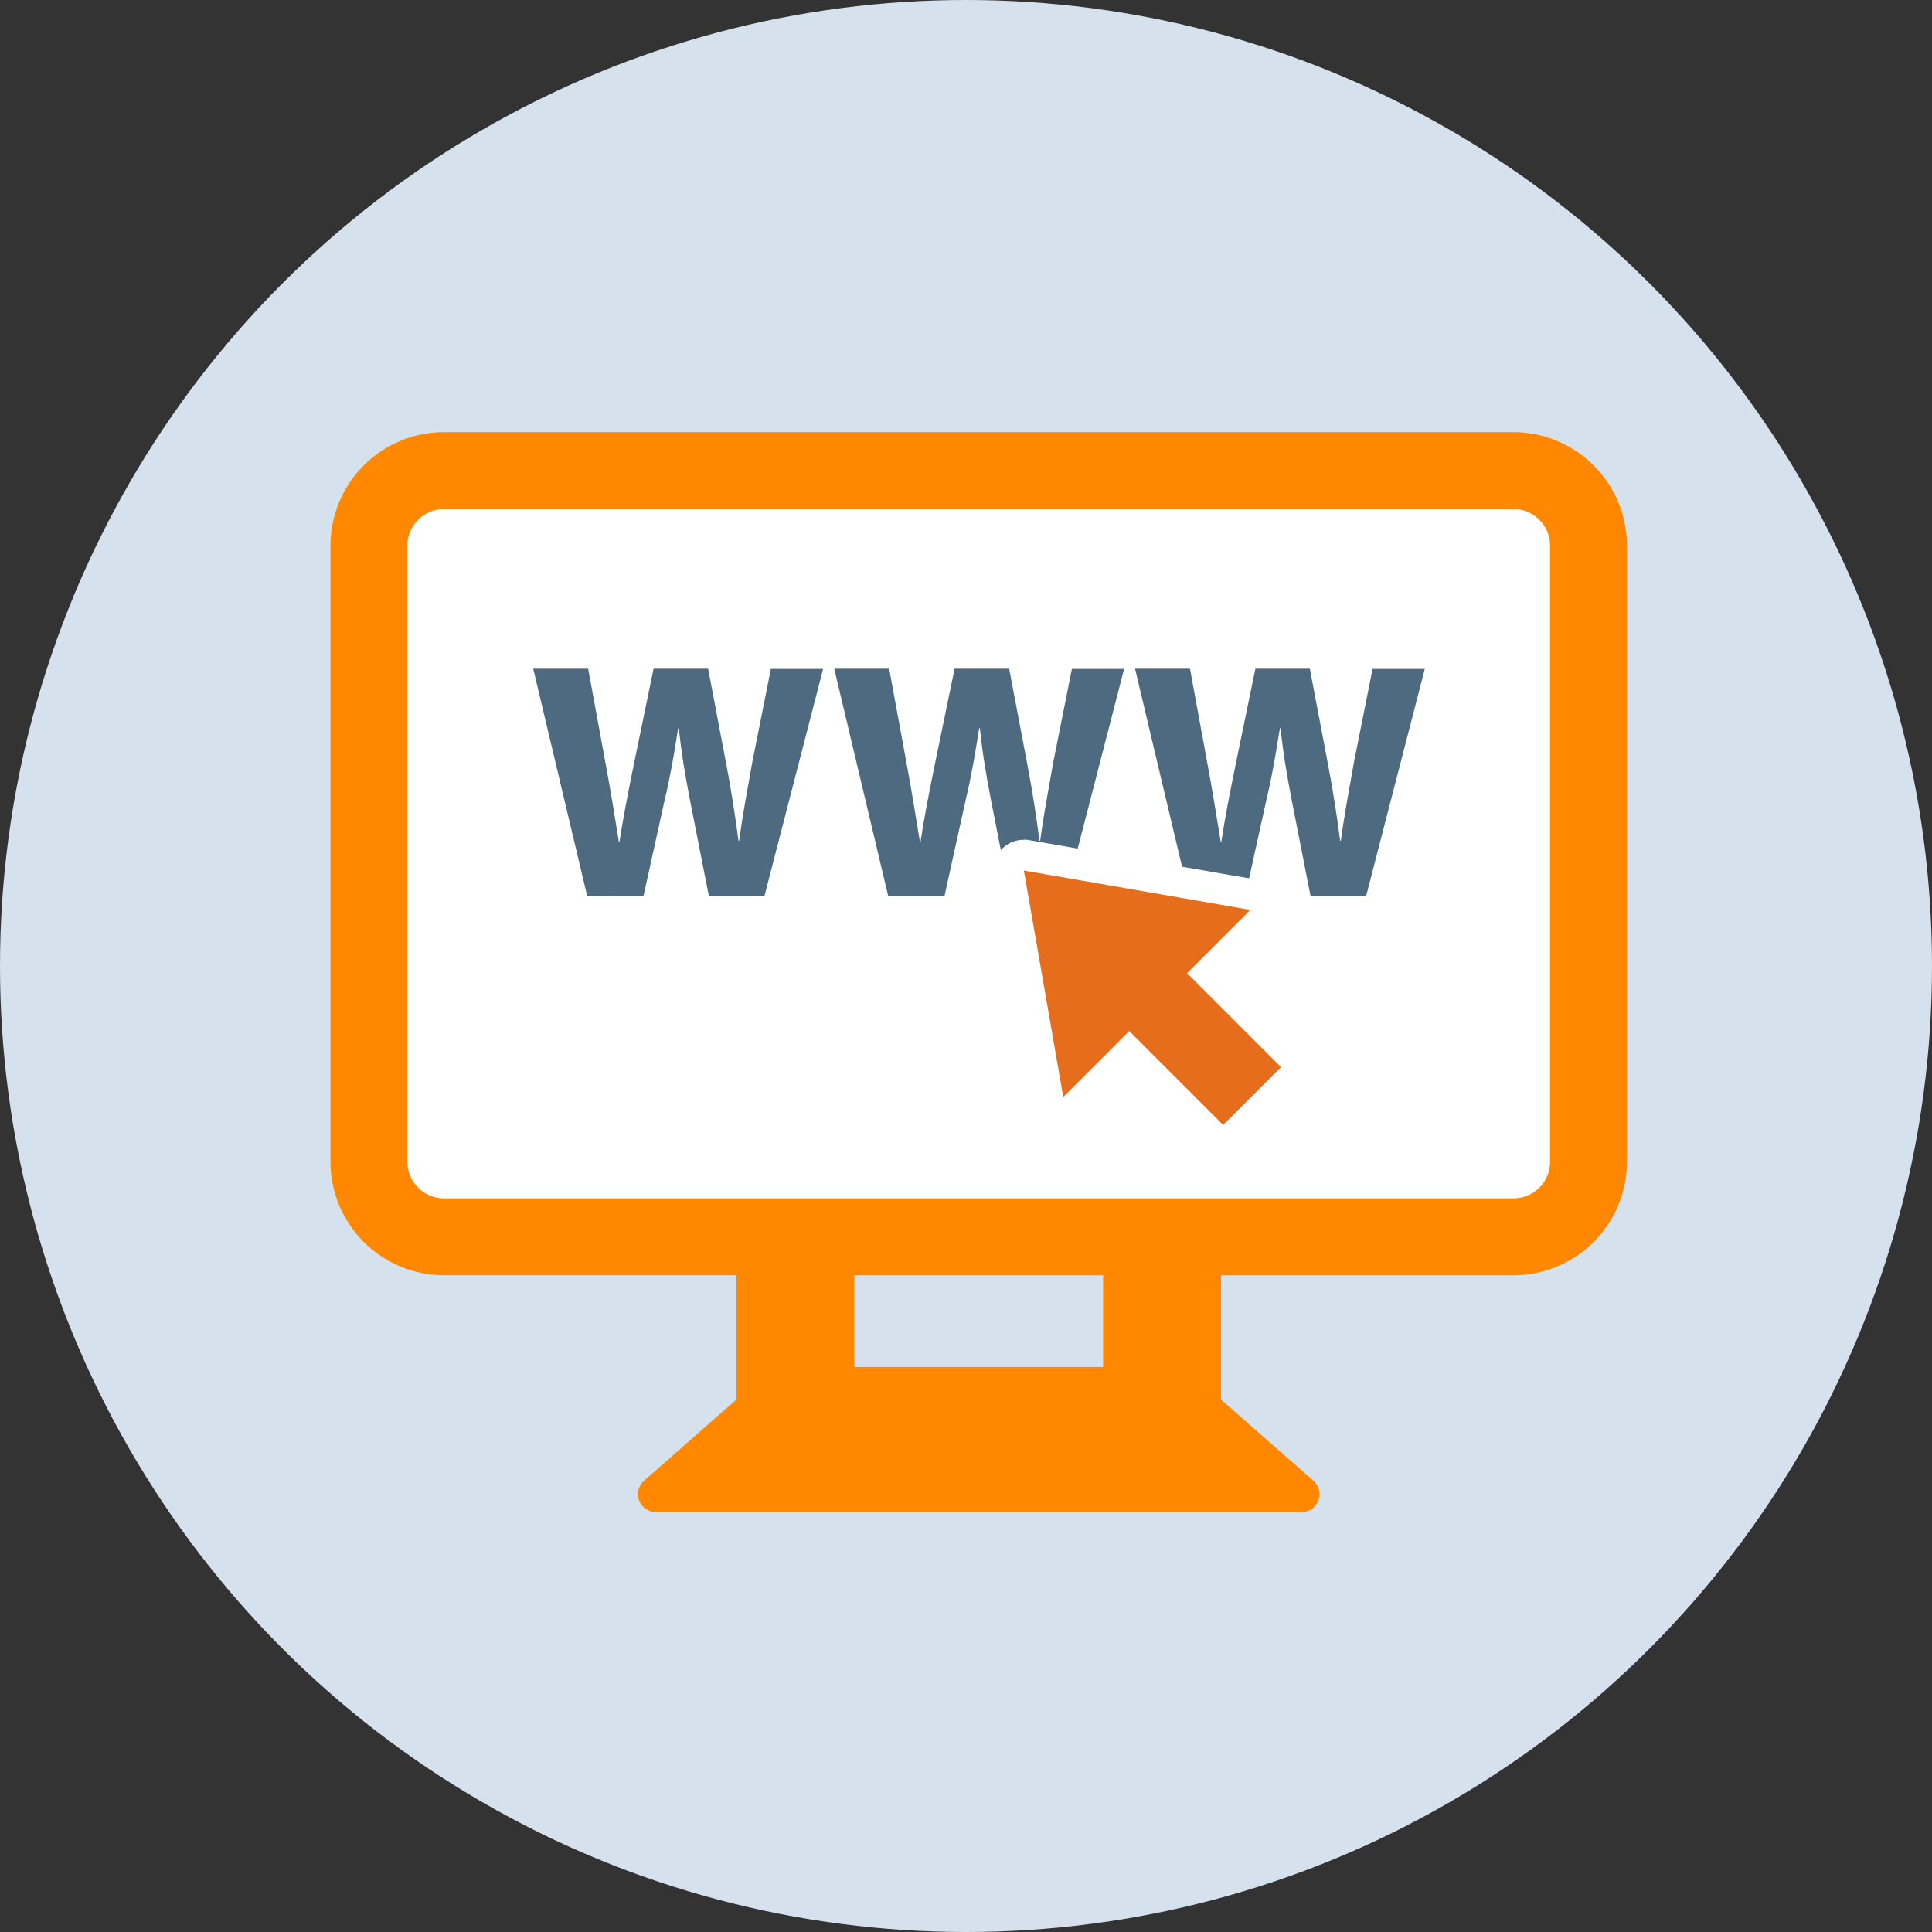 <svg xmlns="http://www.w3.org/2000/svg" viewBox="0 0 76 76"><rect x="0" y="0" width="76" height="76" fill="#333333" stroke="none"/><defs><style>.a{fill:#d5e1ed;}.b{fill:#fff;}.c{fill:#f80;}.d{fill:#4e6a80;}.e{fill:#e56d1c;}</style></defs><g transform="translate(-219 -1774)"><circle class="a" cx="38" cy="38" r="38" transform="translate(219 1774)"/><g transform="translate(257.5 1812.242)"><g transform="translate(-25.5 -21.242)"><path class="b" d="M17.953,45.153A2.955,2.955,0,0,1,15,42.2V17.965a2.955,2.955,0,0,1,2.953-2.953h42.07a2.955,2.955,0,0,1,2.953,2.953V42.2a2.955,2.955,0,0,1-2.953,2.953Z" transform="translate(-13.488 -13.499)"/><path class="c" d="M46.535,0H4.465A4.47,4.47,0,0,0,0,4.466V28.7a4.47,4.47,0,0,0,4.465,4.465H15.97v4.888l-3.634,3.194a.706.706,0,0,0,.466,1.235H38.2a.706.706,0,0,0,.466-1.235L35.03,38.054V33.166H46.535A4.47,4.47,0,0,0,51,28.7V4.466A4.47,4.47,0,0,0,46.535,0ZM30.394,36.776H20.607V33.166h9.787ZM47.976,28.7a1.443,1.443,0,0,1-1.441,1.441H4.465A1.443,1.443,0,0,1,3.024,28.7V4.466A1.443,1.443,0,0,1,4.465,3.025H46.6a1.444,1.444,0,0,1,1.376,1.441Z" transform="translate(0)"/><g transform="translate(7.976 9.307)"><path class="d" d="M81.26,101.278l-2.121-8.934H81.3l.677,3.684c.2,1.061.384,2.214.53,3.114h.027c.146-.966.359-2.041.584-3.141l.755-3.657H86.02l.715,3.764c.2,1.048.346,2,.478,3h.027c.132-.995.332-2.043.518-3.1l.729-3.657h2.055l-2.307,8.934H86.047l-.755-3.843c-.173-.9-.32-1.737-.425-2.757H84.84c-.159,1.007-.3,1.855-.516,2.757l-.848,3.843Z" transform="translate(-79.139 -92.344)"/><path class="d" d="M198.7,101.278l-2.121-8.934h2.161l.677,3.684c.2,1.061.384,2.214.53,3.114h.027c.146-.966.359-2.041.584-3.141l.755-3.657h2.147l.715,3.764c.2,1.048.346,2,.478,3h.027c.132-.995.332-2.043.518-3.1l.729-3.657h2.055l-2.307,8.934h-2.188l-.755-3.843c-.171-.9-.318-1.737-.425-2.757h-.027c-.159,1.007-.3,1.855-.516,2.757l-.848,3.843Z" transform="translate(-184.738 -92.344)"/><path class="d" d="M316.145,101.278l-2.121-8.934h2.161l.677,3.684c.2,1.061.384,2.214.53,3.114h.027c.146-.966.359-2.041.584-3.141l.755-3.657H320.9l.715,3.764c.2,1.048.346,2,.478,3h.027c.132-.995.332-2.043.518-3.1l.729-3.657h2.055l-2.307,8.934h-2.187l-.755-3.843c-.171-.9-.318-1.737-.425-2.757h-.027c-.159,1.007-.3,1.855-.516,2.757l-.848,3.843Z" transform="translate(-290.35 -92.344)"/></g><g transform="translate(26.067 16.035)"><path class="e" d="M273.069,176.306a.6.6,0,0,1-.427-.177l-3.267-3.267-2.167,2.167a.6.6,0,0,1-1.023-.324l-1.55-8.909a.6.6,0,0,1,.7-.7l8.909,1.548a.6.6,0,0,1,.324,1.023l-2.063,2.063L275.771,173a.6.6,0,0,1,0,.855l-2.275,2.275A.6.6,0,0,1,273.069,176.306Z" transform="translate(-264.02 -164.483)"/><path class="b" d="M259.832,160.3l8.909,1.548-2.49,2.491,3.695,3.695-2.275,2.275-3.695-3.695-2.595,2.595-1.55-8.909m0-1.209a1.209,1.209,0,0,0-1.192,1.417l1.55,8.909a1.209,1.209,0,0,0,2.047.648l1.739-1.739,2.839,2.839a1.209,1.209,0,0,0,1.711,0l2.275-2.275a1.21,1.21,0,0,0,0-1.711l-2.839-2.84L269.6,162.7a1.209,1.209,0,0,0-.648-2.047l-8.909-1.548a1.21,1.21,0,0,0-.207-.018Z" transform="translate(-258.622 -159.09)"/></g></g></g></g></svg>